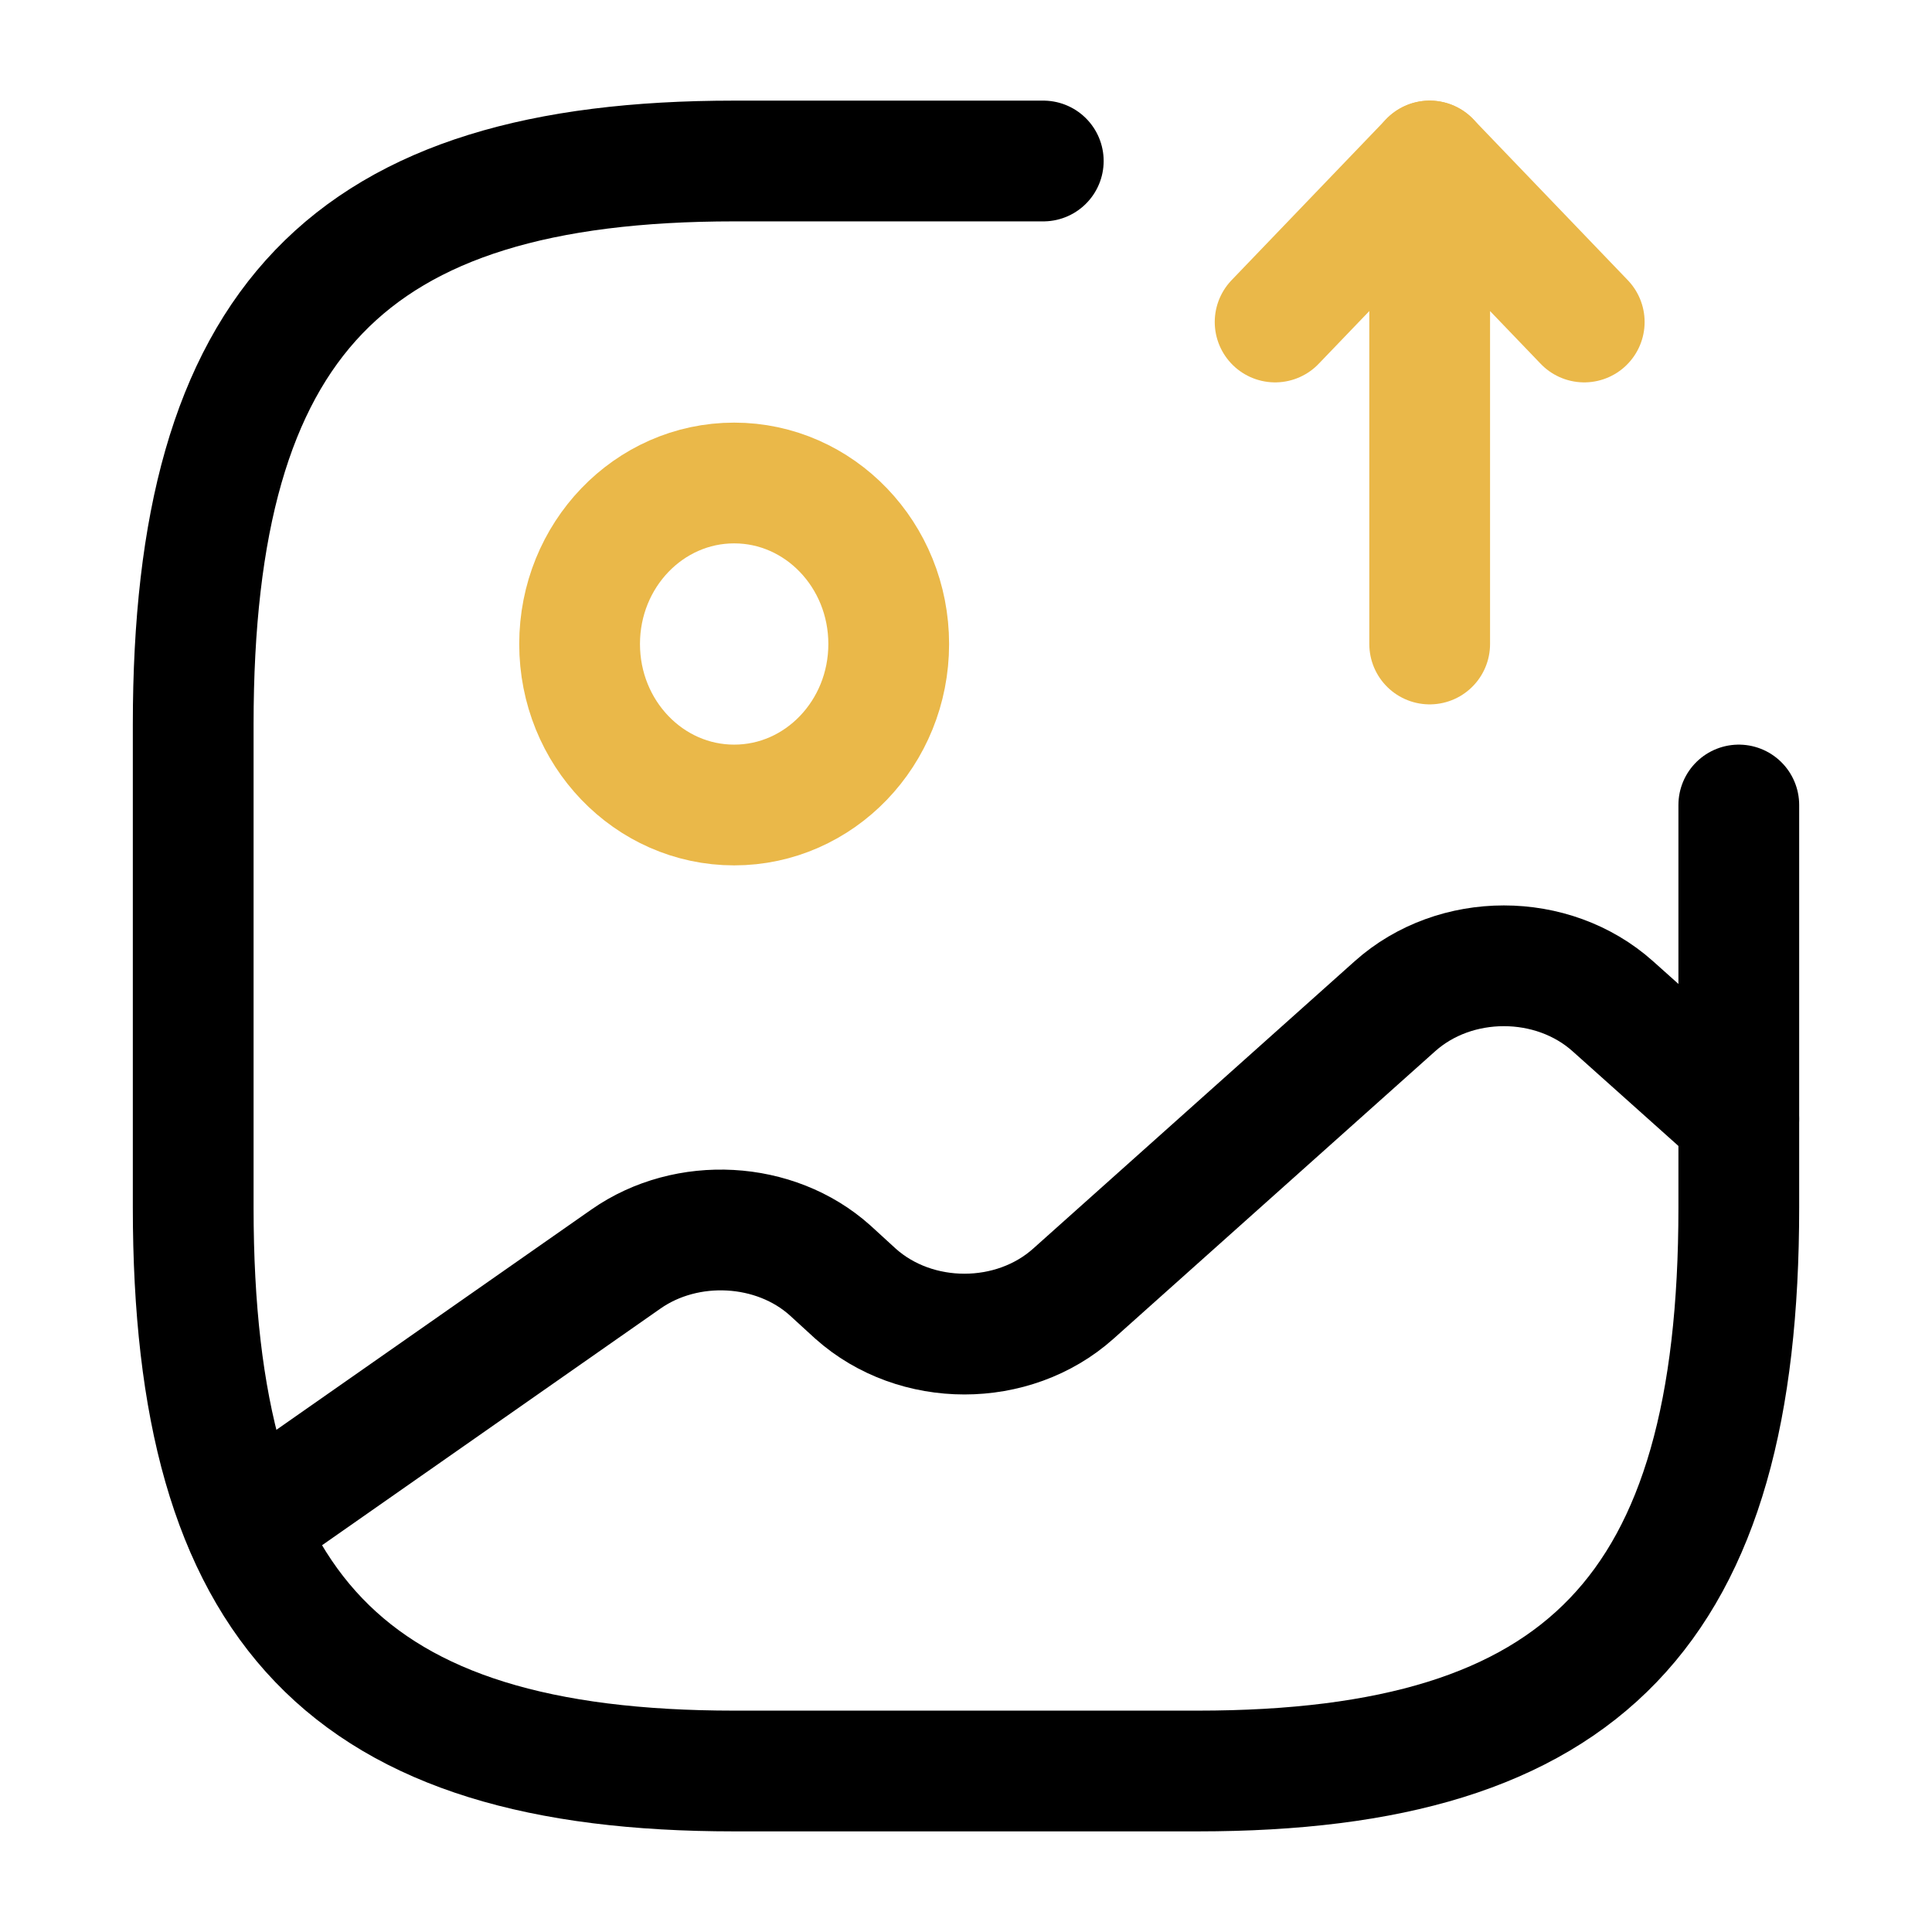 <svg width="24" height="24" viewBox="0 0 24 24" fill="none" xmlns="http://www.w3.org/2000/svg">
<path d="M9.12 10C10.18 10 11.04 9.105 11.04 8C11.04 6.895 10.18 6 9.12 6C8.06 6 7.2 6.895 7.2 8C7.2 9.105 8.06 10 9.12 10Z" stroke="#EAB849" stroke-width="1.5" stroke-linecap="round" stroke-linejoin="round"/>
<path d="M12.96 2H9.12C4.32 2 2.4 4 2.4 9V15C2.4 20 4.32 22 9.12 22H14.88C19.68 22 21.6 20 21.6 15V10" stroke="black" stroke-width="1.5" stroke-linecap="round" stroke-linejoin="round"/>
<path d="M17.76 8V2L19.68 4" stroke="#EAB849" stroke-width="1.5" stroke-linecap="round" stroke-linejoin="round"/>
<path d="M17.76 2L15.84 4" stroke="#EAB849" stroke-width="1.5" stroke-linecap="round" stroke-linejoin="round"/>
<path d="M3.043 18.95L7.776 15.64C8.534 15.11 9.629 15.17 10.31 15.78L10.627 16.07C11.376 16.74 12.585 16.74 13.334 16.07L17.328 12.5C18.077 11.83 19.286 11.83 20.035 12.5L21.6 13.9" stroke="black" stroke-width="1.5" stroke-linecap="round" stroke-linejoin="round"/>
</svg>
